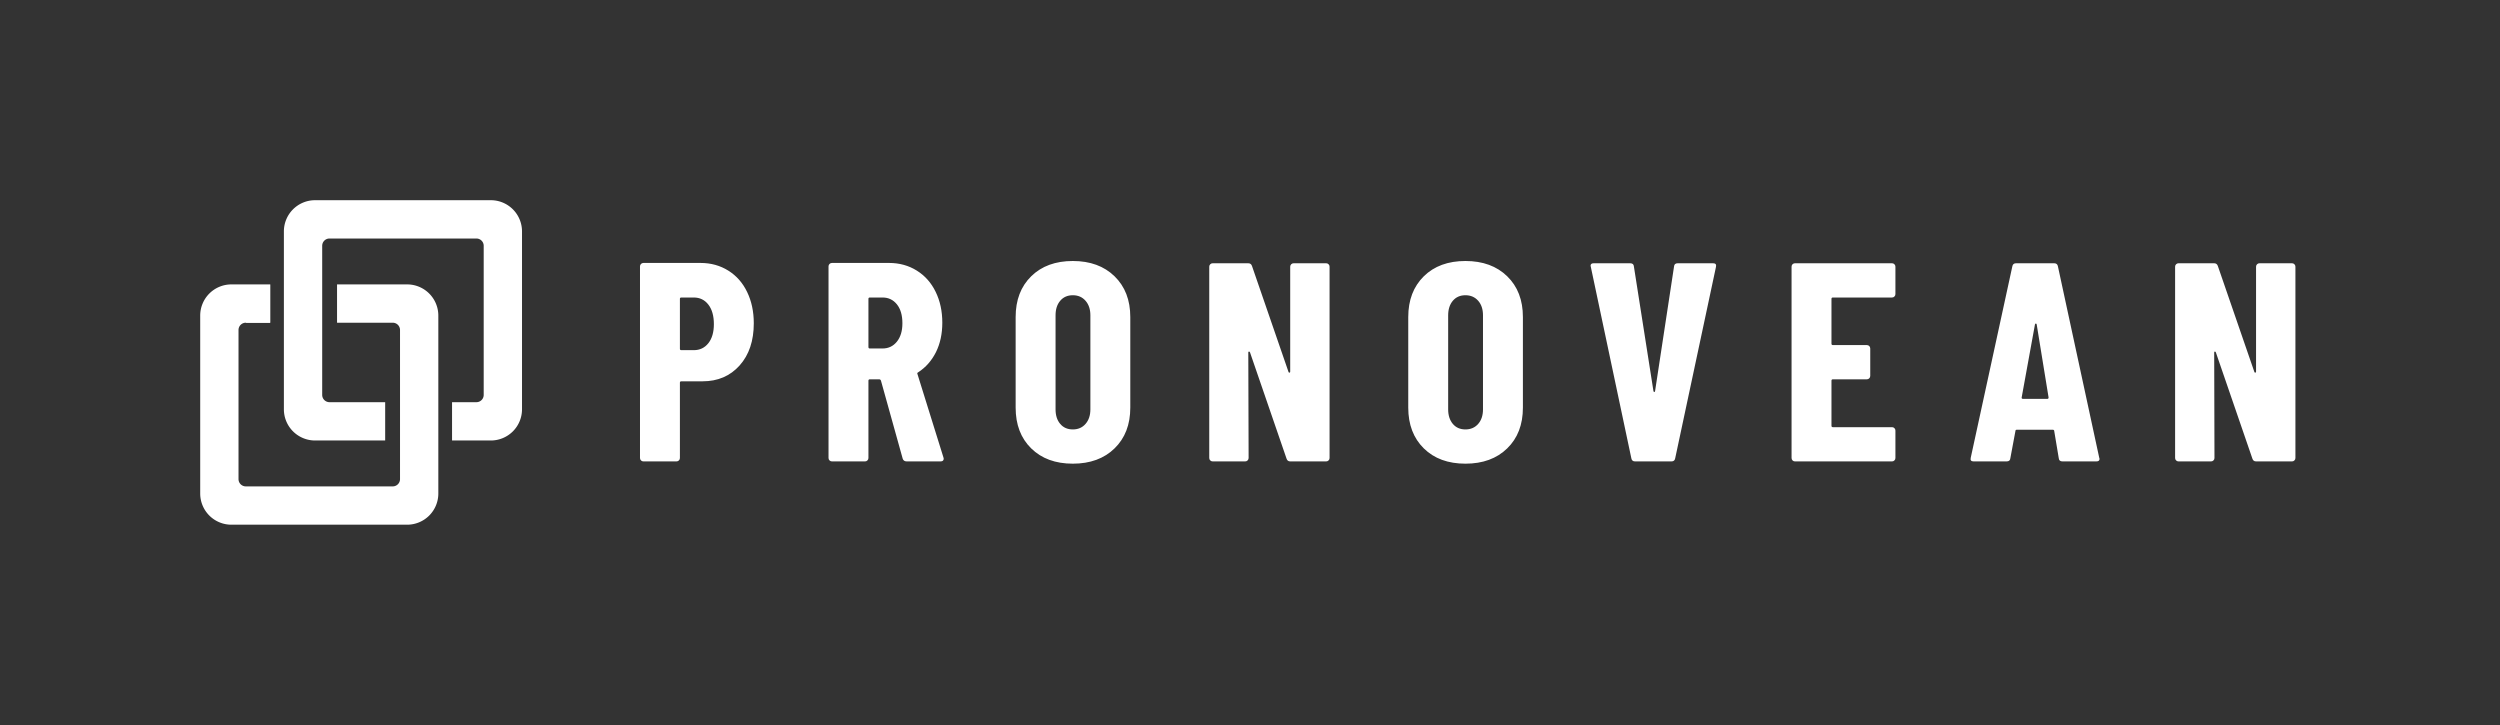 <svg xmlns="http://www.w3.org/2000/svg" id="SvgjsSvg7476" width="4096" height="1188.428" version="1.1" xmlns:xlink="http://www.w3.org/1999/xlink" xmlns:svgjs="http://svgjs.com/svgjs"><rect width="100%" height="100%" fill="#333333" stroke="none"/><defs id="SvgjsDefs7477"></defs><g id="SvgjsG7478" transform="translate(328, 328) scale(34.4)" opacity="1"><defs id="SvgjsDefs2674"></defs><g id="SvgjsG2675" transform="scale(0.216)" opacity="1"><g id="SvgjsG2676" class="rNzRm55b4" transform="translate(-4.269, -3.973) scale(0.795)" light-content="false" non-strokable="false" fill="#ffffff"><path d="M24.777 38.979h-6.758A2.021 2.021 0 0 0 15.998 41v41.355c0 1.116.905 2.021 2.021 2.021h40.753a2.021 2.021 0 0 0 2.021-2.021V41a2.021 2.021 0 0 0-2.021-2.021H43.326V28.354H62.77a8.648 8.648 0 0 1 8.648 8.648v49.351a8.648 8.648 0 0 1-8.648 8.648H14.021a8.648 8.648 0 0 1-8.648-8.648V37.002a8.648 8.648 0 0 1 8.648-8.648h10.756v10.625z"></path><path d="M75.223 61.021h6.758A2.021 2.021 0 0 0 84.002 59V17.646a2.021 2.021 0 0 0-2.021-2.021H41.228a2.021 2.021 0 0 0-2.021 2.021V59c0 1.116.905 2.021 2.021 2.021h15.446v10.625H37.23a8.648 8.648 0 0 1-8.648-8.648v-49.35A8.648 8.648 0 0 1 37.23 5h48.749a8.648 8.648 0 0 1 8.648 8.648v49.351a8.648 8.648 0 0 1-8.648 8.648H75.223V61.021zM24.777 28.354v10.625h-6.758"></path></g><g id="SvgjsG2677" class="text" transform="translate(279.516, 57.597) scale(1)" light-content="false" fill="#ffffff"><path d="M-163.07 -42.07C-164.86 -43.19 -166.9 -43.76 -169.18 -43.76L-181.79 -43.76C-182 -43.76 -182.18 -43.68 -182.32 -43.54C-182.47 -43.39 -182.54 -43.21 -182.54 -43.01L-182.54 -0.75C-182.54 -0.54 -182.47 -0.36 -182.32 -0.22C-182.18 -0.07 -182 0 -181.79 0L-174.49 0C-174.28 0 -174.11 -0.07 -173.96 -0.22C-173.81 -0.36 -173.74 -0.54 -173.74 -0.75L-173.74 -17.35C-173.74 -17.56 -173.64 -17.66 -173.43 -17.66L-168.75 -17.66C-165.38 -17.66 -162.65 -18.83 -160.57 -21.16C-158.49 -23.49 -157.45 -26.59 -157.45 -30.46C-157.45 -33.04 -157.94 -35.34 -158.92 -37.36C-159.89 -39.38 -161.28 -40.95 -163.07 -42.07ZM-167.47 -26.06C-168.28 -25.04 -169.35 -24.53 -170.68 -24.53L-173.43 -24.53C-173.64 -24.53 -173.74 -24.63 -173.74 -24.84L-173.74 -35.83C-173.74 -36.04 -173.64 -36.14 -173.43 -36.14L-170.68 -36.14C-169.35 -36.14 -168.28 -35.62 -167.47 -34.58C-166.66 -33.54 -166.25 -32.1 -166.25 -30.27C-166.25 -28.48 -166.66 -27.08 -167.47 -26.06Z M-124.62 -0.62C-124.49 -0.21 -124.2 0 -123.74 0L-116.25 0C-115.8 0 -115.57 -0.21 -115.57 -0.62L-115.63 -0.87L-121.37 -19.29C-121.41 -19.37 -121.41 -19.44 -121.37 -19.51C-121.33 -19.57 -121.27 -19.62 -121.18 -19.66C-119.52 -20.74 -118.22 -22.22 -117.28 -24.09C-116.35 -25.97 -115.88 -28.13 -115.88 -30.58C-115.88 -33.12 -116.37 -35.39 -117.35 -37.39C-118.32 -39.39 -119.71 -40.95 -121.5 -42.07C-123.29 -43.19 -125.33 -43.76 -127.61 -43.76L-140.22 -43.76C-140.43 -43.76 -140.61 -43.68 -140.75 -43.54C-140.9 -43.39 -140.97 -43.21 -140.97 -43.01L-140.97 -0.75C-140.97 -0.54 -140.9 -0.36 -140.75 -0.22C-140.61 -0.07 -140.43 0 -140.22 0L-132.92 0C-132.71 0 -132.53 -0.07 -132.39 -0.22C-132.24 -0.36 -132.17 -0.54 -132.17 -0.75L-132.17 -17.79C-132.17 -18 -132.07 -18.1 -131.86 -18.1L-129.74 -18.1C-129.61 -18.1 -129.51 -18.02 -129.42 -17.85ZM-132.17 -35.83C-132.17 -36.04 -132.07 -36.14 -131.86 -36.14L-129.05 -36.14C-127.76 -36.14 -126.71 -35.64 -125.9 -34.64C-125.09 -33.64 -124.68 -32.25 -124.68 -30.46C-124.68 -28.75 -125.09 -27.4 -125.9 -26.4C-126.71 -25.4 -127.76 -24.9 -129.05 -24.9L-131.86 -24.9C-132.07 -24.9 -132.17 -25.01 -132.17 -25.22Z M-96.28 -2.87C-93.99 -0.62 -90.93 0.5 -87.1 0.5C-83.28 0.5 -80.21 -0.62 -77.9 -2.87C-75.59 -5.12 -74.43 -8.11 -74.43 -11.86L-74.43 -31.83C-74.43 -35.58 -75.59 -38.57 -77.9 -40.82C-80.21 -43.07 -83.28 -44.19 -87.1 -44.19C-90.93 -44.19 -93.99 -43.07 -96.28 -40.82C-98.57 -38.57 -99.71 -35.58 -99.71 -31.83L-99.71 -11.86C-99.71 -8.11 -98.57 -5.12 -96.28 -2.87ZM-84.3 -8.27C-85 -7.46 -85.94 -7.05 -87.1 -7.05C-88.27 -7.05 -89.2 -7.46 -89.88 -8.27C-90.57 -9.08 -90.91 -10.15 -90.91 -11.48L-90.91 -32.21C-90.91 -33.54 -90.57 -34.61 -89.88 -35.42C-89.2 -36.23 -88.27 -36.64 -87.1 -36.64C-85.94 -36.64 -85 -36.23 -84.3 -35.42C-83.59 -34.61 -83.23 -33.54 -83.23 -32.21L-83.23 -11.48C-83.23 -10.15 -83.59 -9.08 -84.3 -8.27Z M-56.8 -0.22C-56.65 -0.07 -56.48 0 -56.27 0L-49.09 0C-48.88 0 -48.71 -0.07 -48.56 -0.22C-48.42 -0.36 -48.34 -0.54 -48.34 -0.75L-48.41 -24.03C-48.41 -24.16 -48.35 -24.22 -48.25 -24.22C-48.15 -24.22 -48.07 -24.16 -48.03 -24.03L-39.98 -0.62C-39.85 -0.21 -39.58 0 -39.17 0L-31.24 0C-31.03 0 -30.86 -0.07 -30.71 -0.22C-30.56 -0.36 -30.49 -0.54 -30.49 -0.75L-30.49 -42.94C-30.49 -43.15 -30.56 -43.33 -30.71 -43.47C-30.85 -43.62 -31.03 -43.69 -31.24 -43.69L-38.42 -43.69C-38.63 -43.69 -38.8 -43.62 -38.95 -43.47C-39.09 -43.33 -39.17 -43.15 -39.17 -42.94L-39.17 -19.79C-39.17 -19.66 -39.22 -19.59 -39.32 -19.57C-39.43 -19.55 -39.5 -19.6 -39.54 -19.72L-47.59 -43.07C-47.72 -43.48 -47.99 -43.69 -48.41 -43.69L-56.27 -43.69C-56.48 -43.69 -56.65 -43.62 -56.8 -43.47C-56.95 -43.33 -57.02 -43.15 -57.02 -42.94L-57.02 -0.75C-57.02 -0.54 -56.95 -0.36 -56.8 -0.22Z M-9.71 -2.87C-7.42 -0.62 -4.36 0.5 -0.53 0.5C3.3 0.5 6.37 -0.62 8.68 -2.87C10.99 -5.12 12.14 -8.11 12.14 -11.86L12.14 -31.83C12.14 -35.58 10.99 -38.57 8.68 -40.82C6.37 -43.07 3.3 -44.19 -0.53 -44.19C-4.36 -44.19 -7.42 -43.07 -9.71 -40.82C-11.99 -38.57 -13.14 -35.58 -13.14 -31.83L-13.14 -11.86C-13.14 -8.11 -11.99 -5.12 -9.71 -2.87ZM2.28 -8.27C1.57 -7.46 0.63 -7.05 -0.53 -7.05C-1.7 -7.05 -2.62 -7.46 -3.31 -8.27C-3.99 -9.08 -4.34 -10.15 -4.34 -11.48L-4.34 -32.21C-4.34 -33.54 -3.99 -34.61 -3.31 -35.42C-2.62 -36.23 -1.7 -36.64 -0.53 -36.64C0.63 -36.64 1.57 -36.23 2.28 -35.42C2.99 -34.61 3.34 -33.54 3.34 -32.21L3.34 -11.48C3.34 -10.15 2.99 -9.08 2.28 -8.27Z M36.05 -0.69C36.13 -0.23 36.4 0 36.86 0L44.91 0C45.37 0 45.64 -0.23 45.72 -0.69L54.71 -42.88C54.83 -43.42 54.63 -43.69 54.09 -43.69L46.28 -43.69C45.78 -43.69 45.51 -43.46 45.47 -43.01L41.29 -15.54C41.25 -15.38 41.19 -15.29 41.1 -15.29C41.02 -15.29 40.96 -15.38 40.92 -15.54L36.61 -43.01C36.57 -43.46 36.3 -43.69 35.8 -43.69L27.74 -43.69C27.29 -43.69 27.06 -43.51 27.06 -43.13L27.12 -42.88Z M94.06 -36.36C94.21 -36.5 94.28 -36.68 94.28 -36.89L94.28 -42.94C94.28 -43.15 94.21 -43.33 94.06 -43.47C93.92 -43.62 93.74 -43.69 93.53 -43.69L72.12 -43.69C71.92 -43.69 71.74 -43.62 71.59 -43.47C71.45 -43.33 71.38 -43.15 71.38 -42.94L71.38 -0.75C71.38 -0.54 71.45 -0.36 71.59 -0.22C71.74 -0.07 71.92 0 72.12 0L93.53 0C93.74 0 93.92 -0.07 94.06 -0.22C94.21 -0.36 94.28 -0.54 94.28 -0.75L94.28 -6.8C94.28 -7.01 94.21 -7.19 94.06 -7.33C93.92 -7.48 93.74 -7.55 93.53 -7.55L80.49 -7.55C80.28 -7.55 80.18 -7.66 80.18 -7.86L80.18 -17.79C80.18 -18 80.28 -18.1 80.49 -18.1L87.98 -18.1C88.19 -18.1 88.36 -18.17 88.51 -18.32C88.65 -18.47 88.73 -18.64 88.73 -18.85L88.73 -24.9C88.73 -25.11 88.65 -25.29 88.51 -25.44C88.36 -25.58 88.19 -25.65 87.98 -25.65L80.49 -25.65C80.28 -25.65 80.18 -25.76 80.18 -25.97L80.18 -35.83C80.18 -36.04 80.28 -36.14 80.49 -36.14L93.53 -36.14C93.74 -36.14 93.92 -36.21 94.06 -36.36Z M130.3 -0.69C130.34 -0.23 130.61 0 131.11 0L138.6 0C139.06 0 139.29 -0.19 139.29 -0.56L139.22 -0.81L130.11 -43.01C130.03 -43.46 129.76 -43.69 129.3 -43.69L120.87 -43.69C120.42 -43.69 120.14 -43.46 120.06 -43.01L110.89 -0.81C110.76 -0.27 110.97 0 111.51 0L118.81 0C119.31 0 119.58 -0.23 119.62 -0.69L120.75 -6.74C120.75 -6.91 120.87 -6.99 121.12 -6.99L128.92 -6.99C129.17 -6.99 129.3 -6.89 129.3 -6.68ZM122.43 -13.79C122.18 -13.79 122.08 -13.9 122.12 -14.11L125.05 -30.21C125.1 -30.34 125.16 -30.4 125.24 -30.4C125.33 -30.4 125.39 -30.34 125.43 -30.21L128.05 -14.11C128.05 -13.9 127.97 -13.79 127.8 -13.79Z M156.17 -0.22C156.32 -0.07 156.49 0 156.7 0L163.88 0C164.09 0 164.26 -0.07 164.41 -0.22C164.56 -0.36 164.63 -0.54 164.63 -0.75L164.57 -24.03C164.57 -24.16 164.62 -24.22 164.72 -24.22C164.83 -24.22 164.9 -24.16 164.94 -24.03L172.99 -0.62C173.12 -0.21 173.39 0 173.8 0L181.73 0C181.94 0 182.12 -0.07 182.26 -0.22C182.41 -0.36 182.48 -0.54 182.48 -0.75L182.48 -42.94C182.48 -43.15 182.41 -43.33 182.26 -43.47C182.12 -43.62 181.94 -43.69 181.73 -43.69L174.55 -43.69C174.34 -43.69 174.17 -43.62 174.02 -43.47C173.88 -43.33 173.8 -43.15 173.8 -42.94L173.8 -19.79C173.8 -19.66 173.75 -19.59 173.65 -19.57C173.54 -19.55 173.47 -19.6 173.43 -19.72L165.38 -43.07C165.25 -43.48 164.98 -43.69 164.57 -43.69L156.7 -43.69C156.49 -43.69 156.32 -43.62 156.17 -43.47C156.02 -43.33 155.95 -43.15 155.95 -42.94L155.95 -0.75C155.95 -0.54 156.02 -0.36 156.17 -0.22Z"></path></g></g></g></svg>
